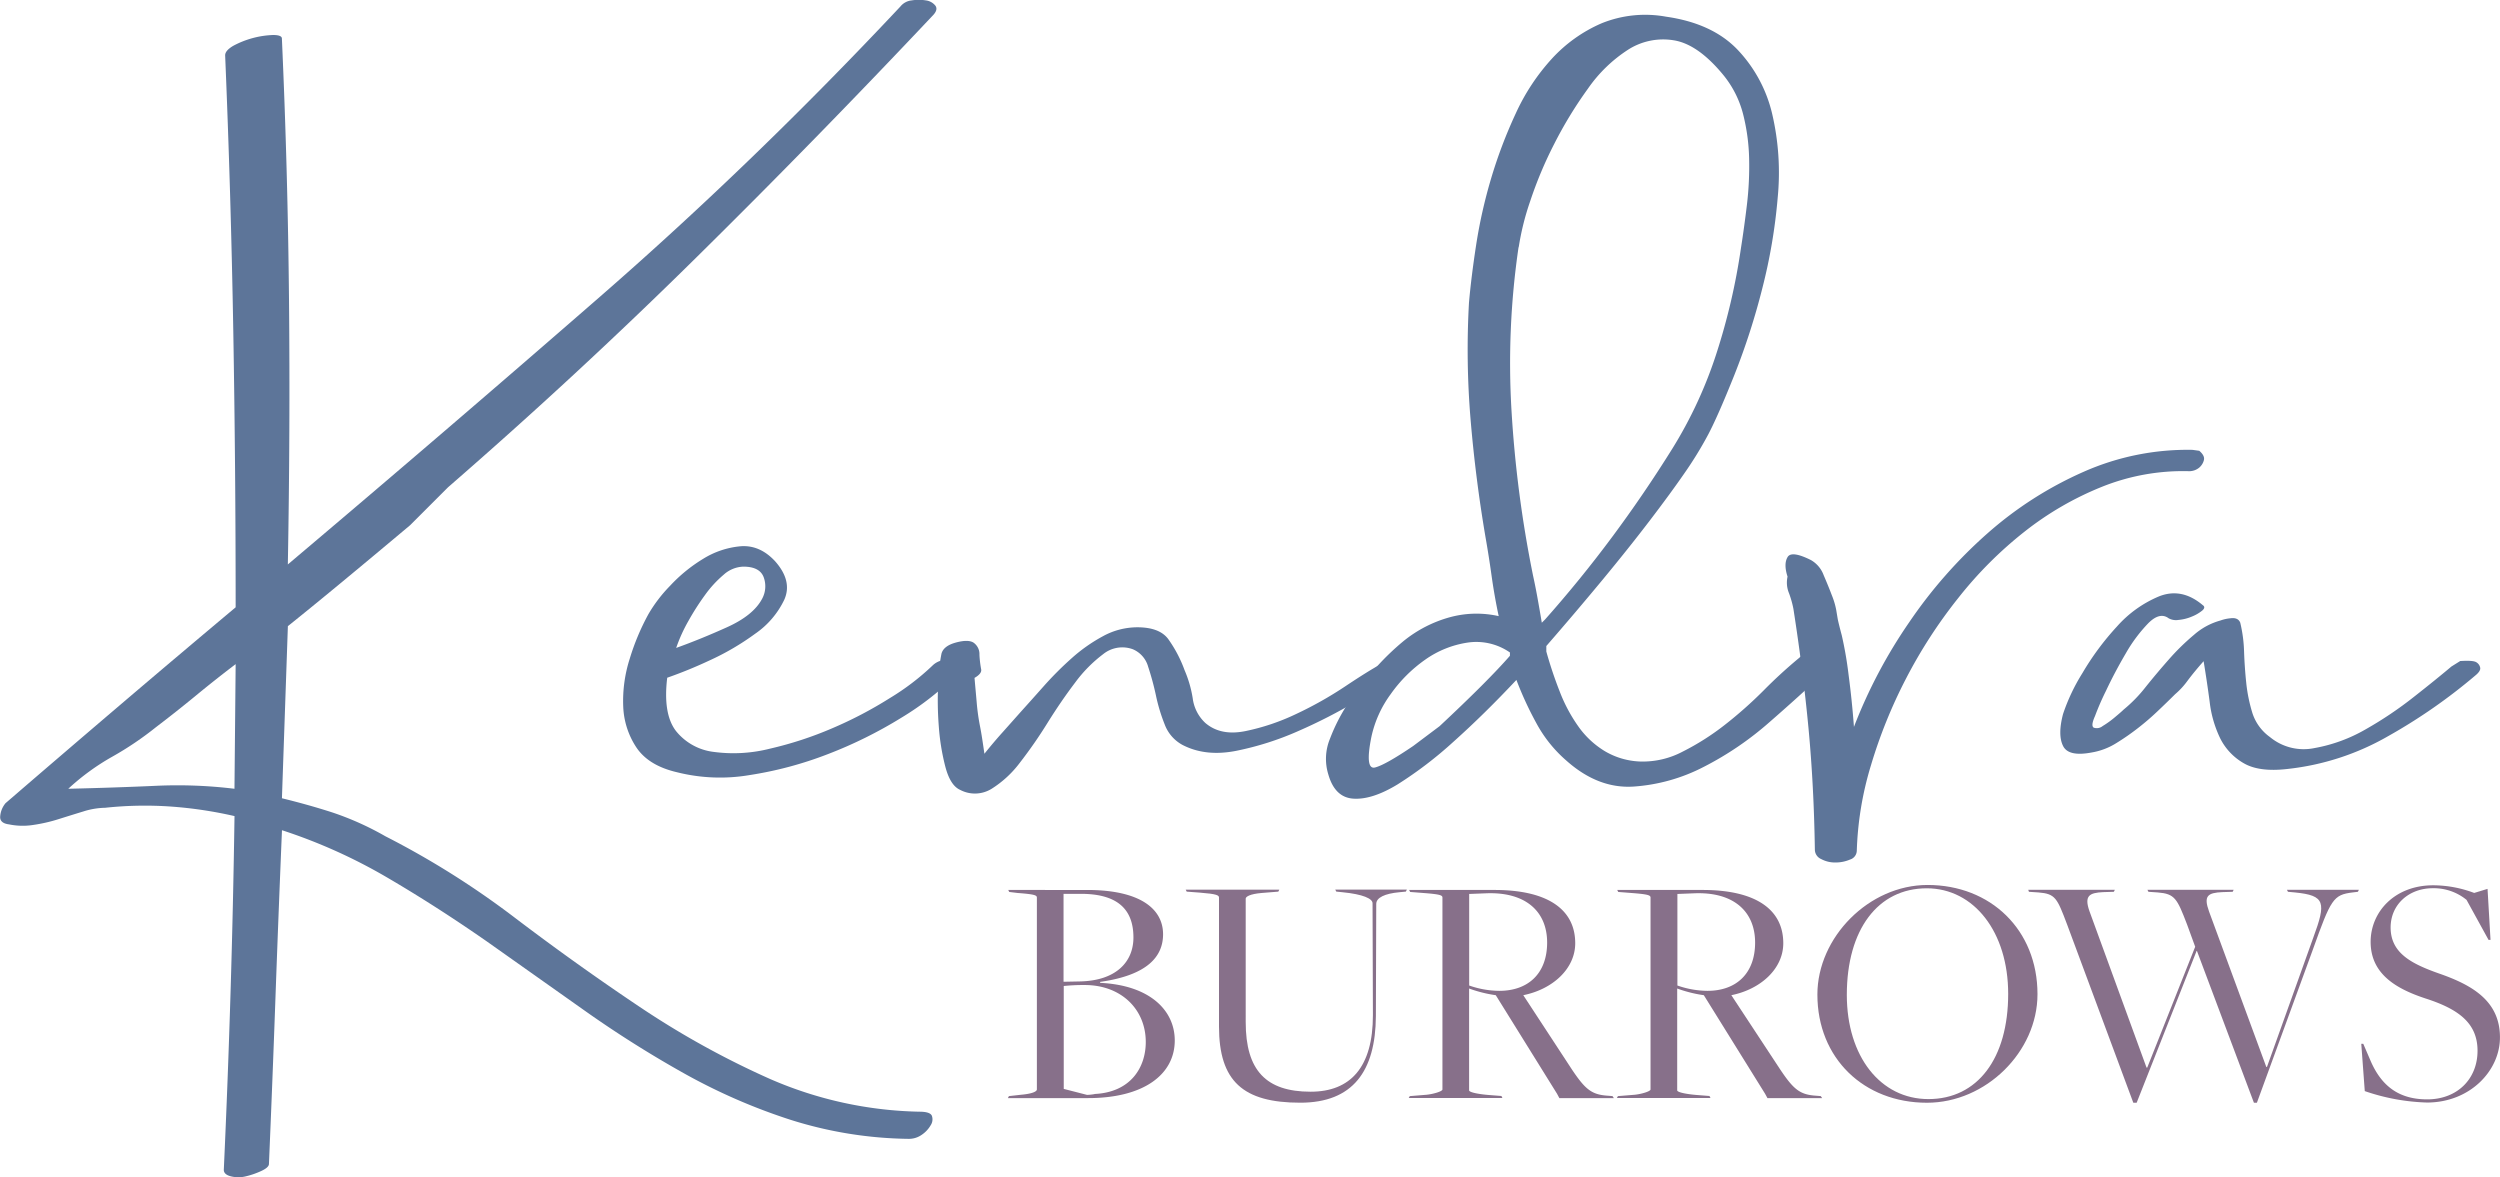 <?xml version="1.0" encoding="UTF-8"?> <svg xmlns="http://www.w3.org/2000/svg" id="Layer_1" data-name="Layer 1" viewBox="0 0 614.15 289.2"><defs><style>.cls-1{fill:#87708a;}.cls-2{fill:#5d7599;}</style></defs><title>KB Logo 2020</title><path class="cls-1" d="M265.78,287.17l2.94-.33c2.87-.25,3.93-.82,3.93-1.31V238.41c0-.57-.49-.82-4.74-1.14l-2.05-.25-.24-.49H285c13.17,0,18.65,4.74,18.65,10.88,0,5.48-3.84,10.06-15.46,11.7v.24c12.27.58,18.33,6.79,18.33,14.15,0,8.35-7.61,14.16-21.27,14.16H265.53ZM283.2,259c8.84-.17,13.17-4.75,13.17-10.8,0-7.2-4.25-10.72-12.92-10.72H279.2v21.6Zm3.6,27.65c8.92-.41,12.6-6.55,12.6-12.77,0-8-6-14-15-14a48.18,48.18,0,0,0-5.15.24v25.28l5.72,1.47A13.39,13.39,0,0,0,286.8,286.68Z" transform="translate(-17.93 -17.9)"></path><path class="cls-1" d="M317.39,270.07V238.41c0-.57-.49-.9-4.74-1.23l-3.19-.24-.25-.49h23l-.25.49-4.09.33c-2.86.24-3.92.9-3.92,1.39V269c0,11.86,5,17.09,15.95,17.09,9.82,0,15.3-6.05,15.3-18.81l-.09-27.49c0-1.14-2.37-2.21-7.36-2.7l-1.55-.16-.25-.49h17.59l-.24.49-1.64.16c-3.52.33-5.64,1.31-5.64,2.87l-.09,27.56c-.08,13.5-5.64,21.27-18.57,21.27C323.28,288.8,317.39,283.48,317.39,270.07Z" transform="translate(-17.93 -17.9)"></path><path class="cls-1" d="M364.26,287.17l4.09-.33c1.64-.16,3.93-.82,3.93-1.31V238.41c0-.57-.49-.82-4.74-1.14l-3.19-.25-.25-.49h21c12.85,0,19.8,4.66,19.8,13.09,0,6.22-5.48,11.29-12.76,12.76l11.94,18.24c3.35,5,4.91,6.22,8.92,6.46l1.06.09.33.49H401l-.57-1.07-15.05-24.21a32.06,32.06,0,0,1-6.55-1.64v25c0,.58,2.87,1,4.75,1.15l3.19.25.24.49H364ZM398,249.45c0-7.6-5.24-12.51-15.06-12.1l-4.09.16V260a22.89,22.89,0,0,0,7.37,1.31C393.39,261.32,398,257,398,249.45Z" transform="translate(-17.93 -17.9)"></path><path class="cls-1" d="M415.39,287.17l4.09-.33c1.63-.16,3.92-.82,3.92-1.31V238.41c0-.57-.49-.82-4.74-1.14l-3.19-.25-.25-.49h21c12.84,0,19.79,4.66,19.79,13.09,0,6.22-5.48,11.29-12.76,12.76l12,18.24c3.35,5,4.9,6.22,8.91,6.46l1.06.09.33.49H452.12l-.58-1.07-15.05-24.21a32,32,0,0,1-6.54-1.64v25c0,.58,2.86,1,4.74,1.15l3.19.25.25.49h-23Zm33.7-37.72c0-7.6-5.24-12.51-15-12.1l-4.09.16V260a22.83,22.83,0,0,0,7.36,1.31C444.51,261.32,449.09,257,449.09,249.45Z" transform="translate(-17.93 -17.9)"></path><path class="cls-1" d="M464.39,262.22c0-14.07,12.67-26.92,27.07-26.92,15.46,0,27,11,27,26.83,0,14.16-12.68,26.67-27.16,26.67C475.84,288.8,464.39,277.92,464.39,262.22Zm46.87-.17c0-15.21-8.43-25.93-20-25.93-12,0-19.64,10.14-19.64,26.18,0,15.13,8.27,25.6,20.05,25.6C503.73,287.9,511.26,277.92,511.26,262.05Z" transform="translate(-17.93 -17.9)"></path><path class="cls-1" d="M525.73,245c-2.45-6.47-2.86-7.53-7-7.86l-2.37-.16-.17-.49h21.27l-.24.49-2.62.08c-3.35.17-4.75.82-3.35,4.75l14,38.36h.17l11.78-29.69-2-5.48c-2.45-6.38-3-7.53-7.2-7.86l-2.29-.16-.24-.49h21.18l-.24.49-2.54.08c-3.6.17-4.66.9-3.27,4.75l14.07,38.2h.16l11.37-31.74c3.2-8.67,3-10.39-4.49-11.13l-1.72-.16-.25-.49h17.67l-.24.49-1.31.16c-4.75.58-5.32,1.64-9.74,14L572.36,288.8h-.73l-14-37.3h-.08l-14.73,37.3H542Z" transform="translate(-17.93 -17.9)"></path><path class="cls-1" d="M598.86,285.94,598,274.32h.49l1.72,4c2.87,6.79,7.45,9.65,14,9.65,7.36,0,12.35-5,12.35-11.94,0-6.79-4.66-10.23-12.76-12.84-7.2-2.37-13.5-6-13.5-13.91,0-7.36,5.89-13.9,15.38-13.9a28.76,28.76,0,0,1,10.06,1.88l3.28-1,.73,12.52h-.49l-5.4-9.82a12.73,12.73,0,0,0-8.26-2.86c-6,0-10.39,4.09-10.39,9.65,0,6.3,5.16,8.92,11.86,11.29,8.27,2.87,15,6.79,15,15.71,0,8.26-7.44,16-17.91,16A51.27,51.27,0,0,1,598.86,285.94Z" transform="translate(-17.93 -17.9)"></path><path class="cls-2" d="M88.65,171.72,87.19,214c4.09,1,8.21,2.14,12.4,3.49a72.23,72.23,0,0,1,13,5.84,209.83,209.83,0,0,1,31.79,20q15.17,11.52,30.62,21.87A212.15,212.15,0,0,0,207.19,283a96.37,96.37,0,0,0,36.6,8q2.63,0,3.06,1a2.6,2.6,0,0,1-.29,2.33,7.11,7.11,0,0,1-2.19,2.34,5.47,5.47,0,0,1-3.21,1,99.89,99.89,0,0,1-29-4.67,144.36,144.36,0,0,1-26.1-11.37,272.2,272.2,0,0,1-24.5-15.46l-23.91-16.91q-12.54-8.74-24.78-15.89a132.11,132.11,0,0,0-25.67-11.52q-.87,20.7-1.6,41.12T84,303.82c0,.58-.64,1.17-1.9,1.75a19.84,19.84,0,0,1-3.79,1.31,7.51,7.51,0,0,1-3.65,0c-1.16-.29-1.75-.82-1.75-1.6q2-43.74,2.63-86.9a102,102,0,0,0-15.46-2.33,91.54,91.54,0,0,0-16.33.29,18.58,18.58,0,0,0-5.25.87q-2.91.89-6.12,1.9A39.18,39.18,0,0,1,26,220.57a16.58,16.58,0,0,1-5.84-.15c-1.56-.19-2.29-.87-2.18-2a5.77,5.77,0,0,1,1.31-3.21Q33.53,202.93,47.53,191t28.29-23.91q0-34.12-.58-67.8t-2-67.8c0-.78.67-1.56,2-2.34A22.35,22.35,0,0,1,85,26.5c1.45,0,2.18.29,2.18.87q1.45,32.37,1.75,64.45t-.29,64.74q39.07-33,76.84-65.91T239.12,19.5A4.09,4.09,0,0,1,241.89,18a10.8,10.8,0,0,1,3.5,0,3.53,3.53,0,0,1,2.34,1.31c.48.69.24,1.51-.73,2.48q-28.59,30.33-58,59.35T128,137.6l-9.33,9.33Q98.85,163.57,88.65,171.72Zm-12.83,9.33q-5,3.8-9.77,7.73t-9.77,7.73a79.13,79.13,0,0,1-10.79,7.29,57.32,57.32,0,0,0-10.79,7.87q11.67-.28,21.58-.73a115.4,115.4,0,0,1,19.25.73Z" transform="translate(-17.93 -17.9)"></path><path class="cls-2" d="M247,181.41a4.9,4.9,0,0,1,2.7-1.35,10.88,10.88,0,0,1,2.84-.13,1.82,1.82,0,0,1,1.62,1.08c.27.63-.05,1.4-.94,2.3a70.44,70.44,0,0,1-13.92,10.94,107.64,107.64,0,0,1-18,8.91,91.78,91.78,0,0,1-19.19,5.14,43.37,43.37,0,0,1-17.83-.68q-7-1.62-10-6.08a19.51,19.51,0,0,1-3.25-10.13,34,34,0,0,1,1.62-11.75,57.28,57.28,0,0,1,4.6-10.94,35.62,35.62,0,0,1,5.27-6.89,37.83,37.83,0,0,1,8.1-6.62,21,21,0,0,1,9.19-3.11q4.73-.4,8.51,3.65,4.32,4.86,2.29,9.45a21.25,21.25,0,0,1-7.16,8.38,63.51,63.51,0,0,1-11.34,6.62,109.74,109.74,0,0,1-10.27,4.19q-1.08,8.91,2.16,13.1a14,14,0,0,0,9.32,5.13,36.39,36.39,0,0,0,13.78-.81,89.28,89.28,0,0,0,15.27-5,100.1,100.1,0,0,0,14.18-7.43A60.3,60.3,0,0,0,247,181.41ZM200.55,157.1a7.57,7.57,0,0,0-4.86,2,27.48,27.48,0,0,0-4.59,5,63.14,63.14,0,0,0-4.06,6.35,38.89,38.89,0,0,0-3,6.62Q190,174.93,196.5,172t8.65-7a6.42,6.42,0,0,0,.4-5.26Q204.6,157.11,200.55,157.1Z" transform="translate(-17.93 -17.9)"></path><path class="cls-2" d="M357,181.14a6.72,6.72,0,0,1,2.43-.81,7.93,7.93,0,0,1,2.84,0,1.81,1.81,0,0,1,1.48,1.08c.18.54-.36,1.18-1.62,1.9q-4,2.7-10.8,6.75a128.11,128.11,0,0,1-14.46,7.43,73.05,73.05,0,0,1-15.26,4.86q-7.57,1.49-13.24-1.48a9.49,9.49,0,0,1-4.32-5,43.21,43.21,0,0,1-2.16-7.16,66.67,66.67,0,0,0-1.9-7,6.55,6.55,0,0,0-3.78-4.32,7.48,7.48,0,0,0-7.29,1.22,33.85,33.85,0,0,0-6.89,7q-3.39,4.46-6.76,9.86a112.26,112.26,0,0,1-6.75,9.73,25.89,25.89,0,0,1-7,6.48,7.76,7.76,0,0,1-7.7.27c-1.63-.71-2.84-2.61-3.65-5.67a55.14,55.14,0,0,1-1.62-10,82.66,82.66,0,0,1-.14-10.53,43.69,43.69,0,0,1,.81-7.3q.54-1.89,3.52-2.7t4.32,0a3.44,3.44,0,0,1,1.48,3,26.63,26.63,0,0,0,.41,3.51c.18.73-.36,1.45-1.62,2.17.17,2,.36,4,.54,6.08a53,53,0,0,0,.81,5.8c.18.91.36,1.94.54,3.11s.36,2.39.54,3.65c1.44-1.8,2.92-3.56,4.46-5.27l4.45-5q2.44-2.7,5.68-6.35a83,83,0,0,1,6.89-6.89,39.73,39.73,0,0,1,7.7-5.4,17.57,17.57,0,0,1,8.37-2.16c3.6,0,6.12.94,7.57,2.84a31.8,31.8,0,0,1,4.05,7.69,29,29,0,0,1,2,6.89,10,10,0,0,0,3.1,6.08q3.78,3.24,9.86,2a54.06,54.06,0,0,0,12.43-4.19,92.55,92.55,0,0,0,12-6.75Q354,182.77,357,181.14Z" transform="translate(-17.93 -17.9)"></path><path class="cls-2" d="M459.91,179.52a4.39,4.39,0,0,1,2.84-1.21,4.63,4.63,0,0,1,2.84.54,2.93,2.93,0,0,1,1.35,1.89c.17.81-.27,1.75-1.35,2.84q-5.41,5.13-13,11.75a78.15,78.15,0,0,1-16.08,10.94,43.89,43.89,0,0,1-17.29,4.86q-8.78.56-16.61-6.48a32.57,32.57,0,0,1-7.16-8.92,84.47,84.47,0,0,1-5-10.8q-7.85,8.37-15.4,15.13a97.73,97.73,0,0,1-13.78,10.53q-6.23,3.79-10.81,3.51c-3.06-.17-5.13-2.16-6.21-5.94a12.94,12.94,0,0,1,.4-8.78,44.51,44.51,0,0,1,4.87-9.32,70.12,70.12,0,0,1,6.75-8.51,62.28,62.28,0,0,1,6.35-6.08,31.17,31.17,0,0,1,11.48-5.94,24.77,24.77,0,0,1,12-.27c-.73-3.42-1.31-6.76-1.76-10s-.95-6.39-1.49-9.46q-2.43-14.31-3.64-28.63a206.31,206.31,0,0,1-.41-28.91q.54-6.21,1.76-14.19a123,123,0,0,1,3.64-16.21,116.78,116.78,0,0,1,6.08-16.07,51.83,51.83,0,0,1,8.92-13.51,35.9,35.9,0,0,1,12.16-8.65A28.5,28.5,0,0,1,427.22,22q11.36,1.62,17.56,8.11a34.2,34.2,0,0,1,8.51,15.8,63.43,63.43,0,0,1,1.35,20.54,135.63,135.63,0,0,1-3.78,22.28A171.4,171.4,0,0,1,444,110q-4.05,10.14-6.48,14.73a92.7,92.7,0,0,1-5.81,9.45q-3.37,4.88-8.51,11.62t-11.75,14.73q-6.63,8-13.65,16.07v1.35a100,100,0,0,0,3.25,9.73,38.87,38.87,0,0,0,4.59,8.64,21.76,21.76,0,0,0,6.48,6.08,18.26,18.26,0,0,0,8.65,2.57,20.93,20.93,0,0,0,10.53-2.43,61.78,61.78,0,0,0,10.41-6.62,103.21,103.21,0,0,0,9.45-8.38A117.56,117.56,0,0,1,459.91,179.52ZM388.86,179v-.81a14.45,14.45,0,0,0-10.4-2.43,24.25,24.25,0,0,0-10.41,4.19,34.91,34.91,0,0,0-8.51,8.51A27.46,27.46,0,0,0,354.81,199q-1.62,8.11.95,7.43t9.32-5.26l6.49-4.87Q383.45,185.2,388.86,179ZM391,78.48A196.57,196.57,0,0,0,389.26,119a290,290,0,0,0,5.27,40.26q.54,2.43,1.08,5.4t1.08,6.22l.81-.81q8.65-9.73,16.48-20.27t14.73-21.61a106.33,106.33,0,0,0,10.94-23.64A157,157,0,0,0,445.59,79q.81-5.13,1.49-10.81a79.75,79.75,0,0,0,.54-11.34,48.59,48.59,0,0,0-1.49-10.95,24.92,24.92,0,0,0-4.86-9.59q-6.22-7.56-12.16-8.51a16,16,0,0,0-11.21,2.3A35.29,35.29,0,0,0,408,39.71a101,101,0,0,0-8.24,13.51,99.25,99.25,0,0,0-5.95,14.18A64.42,64.42,0,0,0,391,78.75Z" transform="translate(-17.93 -17.9)"></path><path class="cls-2" d="M559.35,130.89a3.56,3.56,0,0,1-1.2,1.92,3.86,3.86,0,0,1-2.63.84,53.51,53.51,0,0,0-21.21,3.83,77,77,0,0,0-19,11A97.72,97.72,0,0,0,499,164.8a120.37,120.37,0,0,0-12.82,19.77,121.88,121.88,0,0,0-8.63,21.33,80.4,80.4,0,0,0-3.48,21,2.33,2.33,0,0,1-1.67,2.16,9,9,0,0,1-3.6.72,7.15,7.15,0,0,1-3.47-.84,2.54,2.54,0,0,1-1.56-2.28q-.24-15.81-1.56-29.83t-3.71-29.36a24.62,24.62,0,0,0-1.08-3.84,6.76,6.76,0,0,1-.36-4.07q-1-3.1,0-4.79c.64-1.12,2.55-.88,5.75.72a7.07,7.07,0,0,1,3.12,3.71q1.19,2.76,2,4.91a19,19,0,0,1,1.08,3.6l.36,2.16c.08.47.4,1.83,1,4.07a92.86,92.86,0,0,1,1.68,9.71c.56,4.23,1,8.5,1.32,12.82a123.13,123.13,0,0,1,13.54-25.65,116.17,116.17,0,0,1,19.29-21.92,91.27,91.27,0,0,1,23.6-15.1,63.09,63.09,0,0,1,26.73-5.39l1.67.23C559.11,129.42,559.51,130.17,559.35,130.89Z" transform="translate(-17.93 -17.9)"></path><path class="cls-2" d="M626.28,180.6a2,2,0,0,1,.94,1.35c.09.54-.32,1.18-1.21,1.9a135.77,135.77,0,0,1-21.35,14.86,63.18,63.18,0,0,1-24.85,8.1q-7,.81-10.81-1.49a14.51,14.51,0,0,1-5.67-6.07,27.89,27.89,0,0,1-2.57-8.92q-.68-5.13-1.49-10c-1.44,1.62-2.79,3.25-4,4.87a18.72,18.72,0,0,1-3,3.24c-1.45,1.44-2.93,2.88-4.46,4.32a61.45,61.45,0,0,1-4.73,4.05,58.08,58.08,0,0,1-5.27,3.65,16.45,16.45,0,0,1-6.07,2.3q-5.69,1.08-7-1.62c-.9-1.8-.9-4.42,0-7.84a46.89,46.89,0,0,1,4.73-10,66.62,66.62,0,0,1,8.51-11.49,28.4,28.4,0,0,1,10.4-7.43q5.53-2.16,10.67,2.17c.54.36.5.81-.13,1.35a9.84,9.84,0,0,1-2.57,1.48,10.71,10.71,0,0,1-3.24.81,3.77,3.77,0,0,1-2.43-.4c-1.45-1.08-3.11-.68-5,1.21a37.07,37.07,0,0,0-5.54,7.43q-2.7,4.6-4.86,9.19a65.4,65.4,0,0,0-2.7,6.21c-.73,1.62-.81,2.57-.27,2.84a2.29,2.29,0,0,0,2.16-.41,23.16,23.16,0,0,0,3-2.16q1.62-1.35,2.16-1.89a34.85,34.85,0,0,0,5.4-5.54q2.7-3.37,5.68-6.75a56.33,56.33,0,0,1,6.21-6.08,16.46,16.46,0,0,1,6.49-3.51,9.63,9.63,0,0,1,2.43-.54q1.89-.27,2.43,1.08a34.48,34.48,0,0,1,.94,7.16q.14,3.92.54,7.7a38.78,38.78,0,0,0,1.49,7.29,11.61,11.61,0,0,0,4.32,5.94,13,13,0,0,0,10.95,2.71,38.62,38.62,0,0,0,12.56-4.6,93.08,93.08,0,0,0,11.89-8q5.67-4.46,9.18-7.43l2.16-1.35C624.38,180.16,625.73,180.24,626.28,180.6Z" transform="translate(-17.93 -17.9)"></path></svg> 